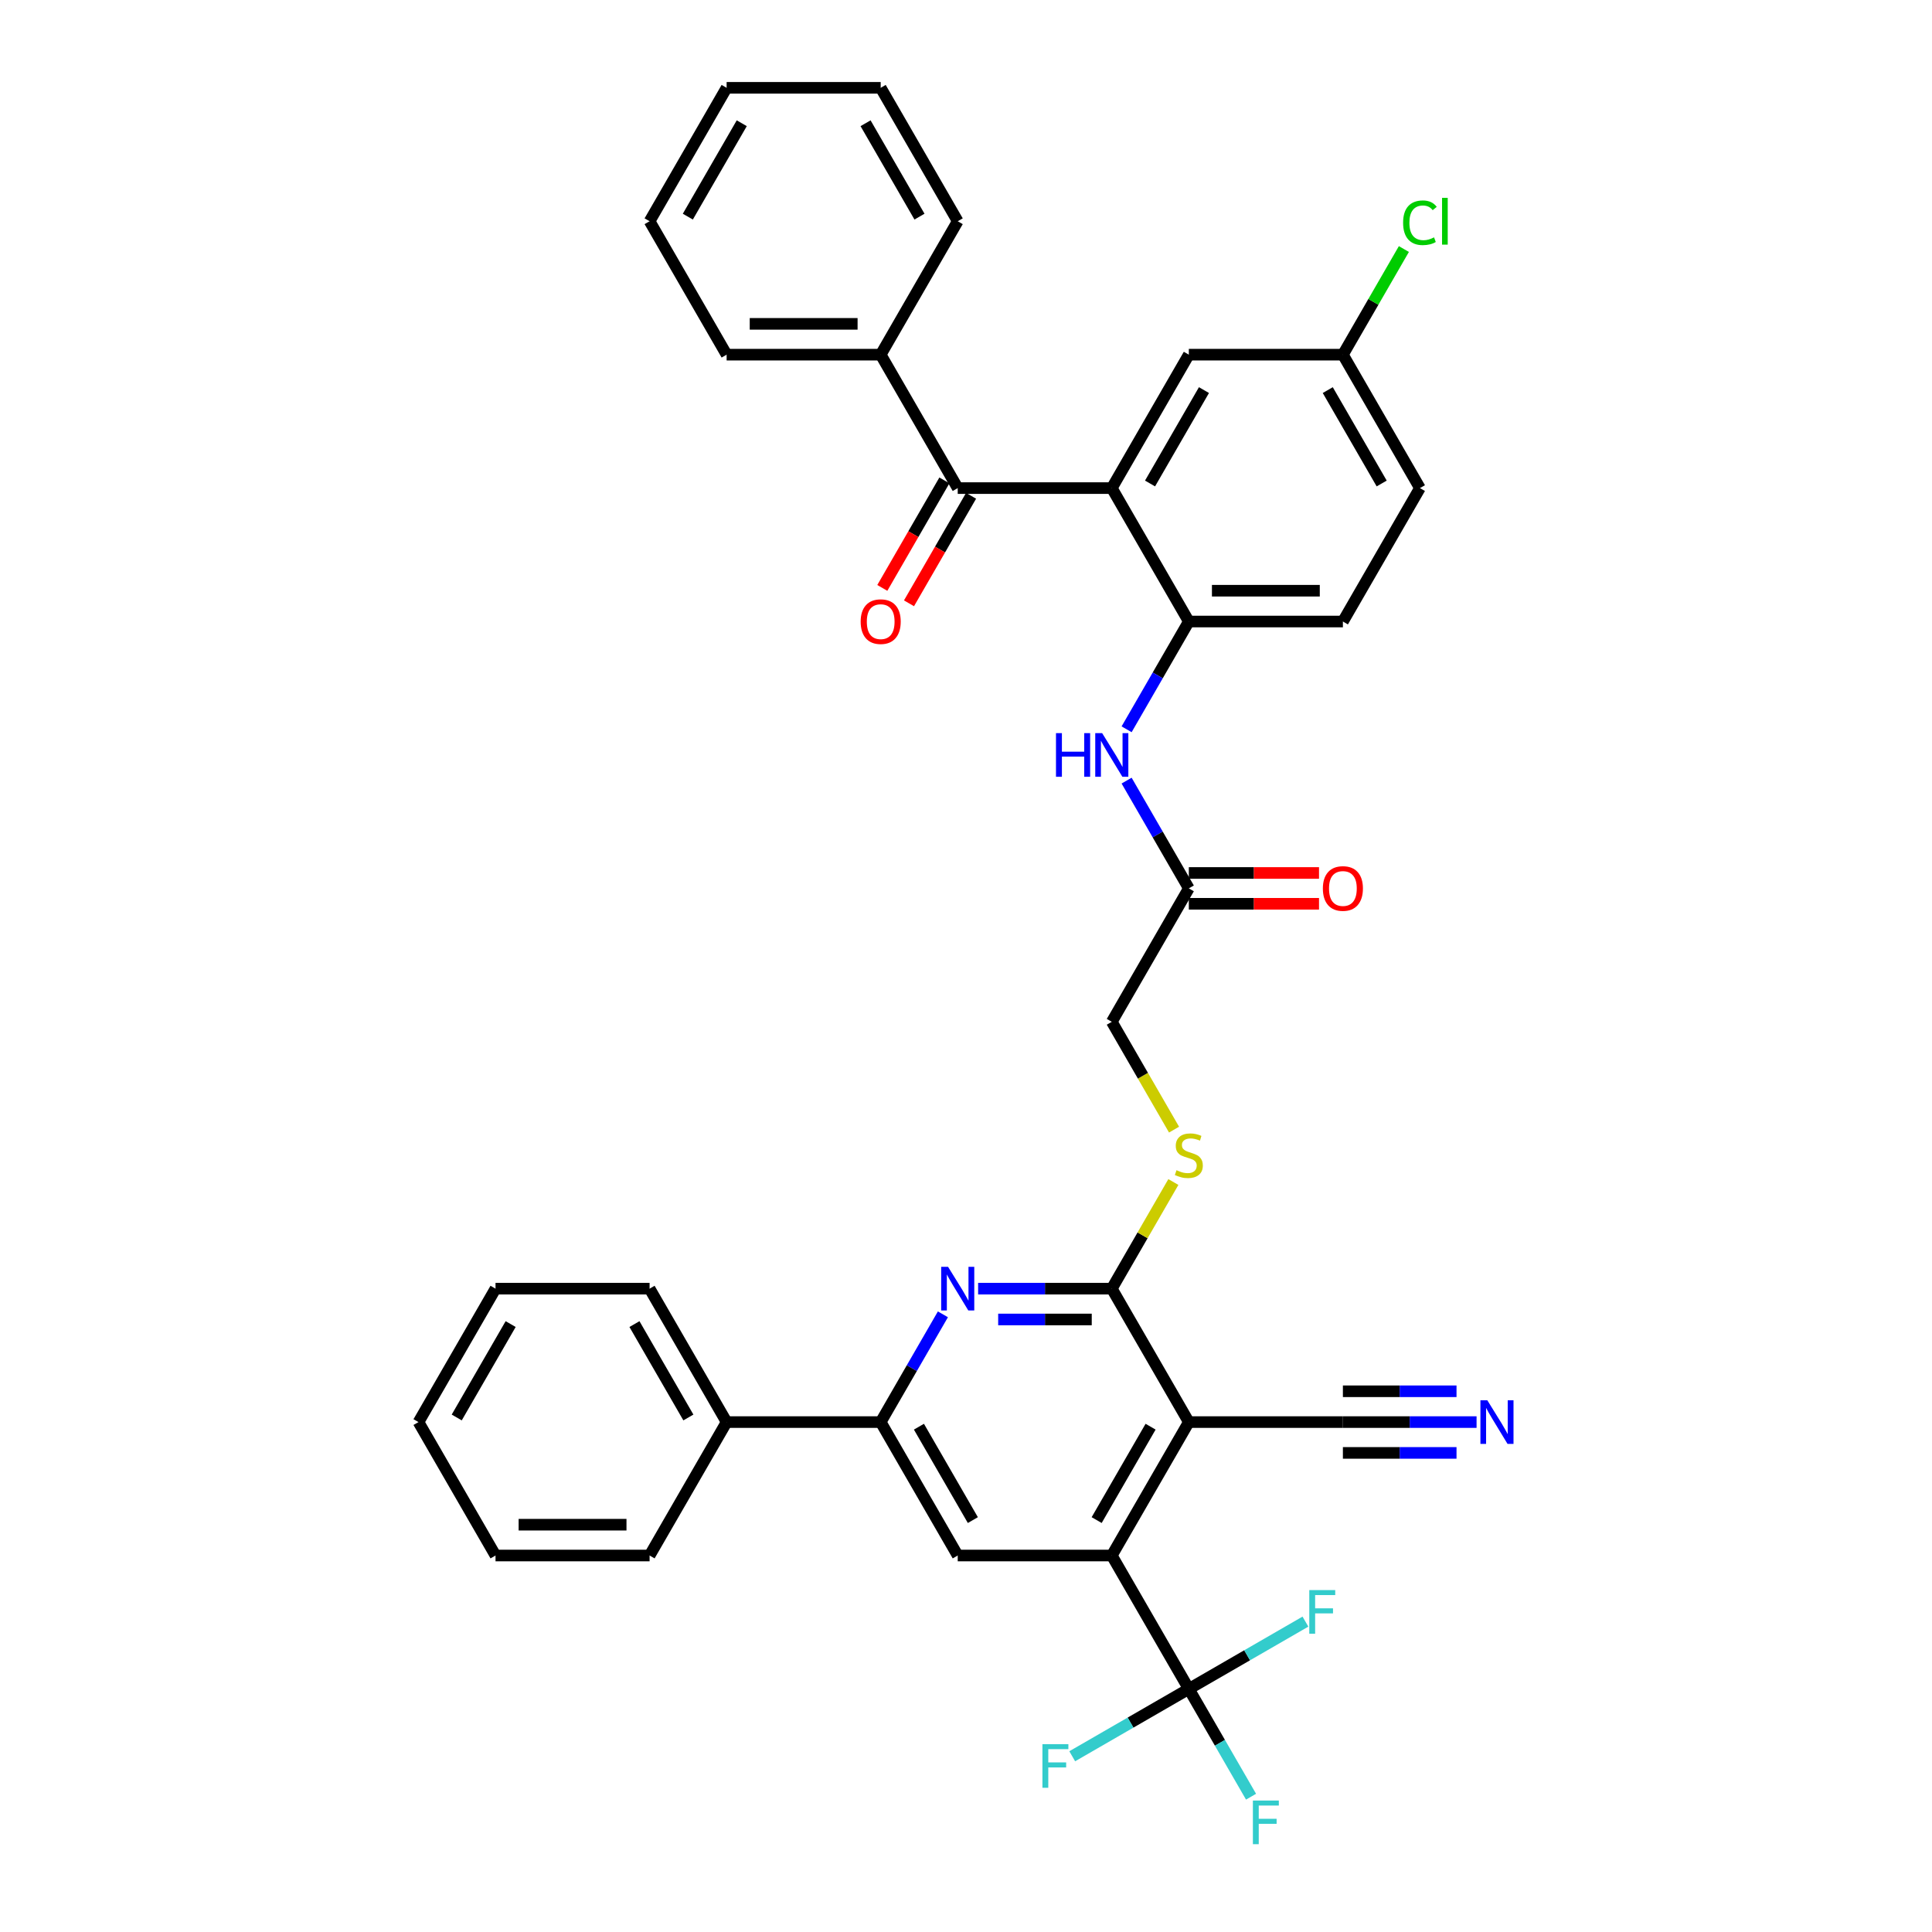 <?xml version='1.0' encoding='iso-8859-1'?>
<svg version='1.1' baseProfile='full'
              xmlns='http://www.w3.org/2000/svg'
                      xmlns:rdkit='http://www.rdkit.org/xml'
                      xmlns:xlink='http://www.w3.org/1999/xlink'
                  xml:space='preserve'
width='1000px' height='1000px' viewBox='0 0 1000 1000'>
<!-- END OF HEADER -->
<rect style='opacity:1.0;fill:#FFFFFF;stroke:none' width='1000' height='1000' x='0' y='0'> </rect>
<path class='bond-0' d='M 615.336,736.069 L 575.463,805.131' style='fill:none;fill-rule:evenodd;stroke:#000000;stroke-width:6px;stroke-linecap:butt;stroke-linejoin:miter;stroke-opacity:1' />
<path class='bond-0' d='M 595.542,738.454 L 567.632,786.797' style='fill:none;fill-rule:evenodd;stroke:#000000;stroke-width:6px;stroke-linecap:butt;stroke-linejoin:miter;stroke-opacity:1' />
<path class='bond-1' d='M 615.336,736.069 L 575.463,667.008' style='fill:none;fill-rule:evenodd;stroke:#000000;stroke-width:6px;stroke-linecap:butt;stroke-linejoin:miter;stroke-opacity:1' />
<path class='bond-9' d='M 615.336,736.069 L 695.081,736.069' style='fill:none;fill-rule:evenodd;stroke:#000000;stroke-width:6px;stroke-linecap:butt;stroke-linejoin:miter;stroke-opacity:1' />
<path class='bond-4' d='M 575.463,805.131 L 615.336,874.192' style='fill:none;fill-rule:evenodd;stroke:#000000;stroke-width:6px;stroke-linecap:butt;stroke-linejoin:miter;stroke-opacity:1' />
<path class='bond-8' d='M 575.463,805.131 L 495.718,805.131' style='fill:none;fill-rule:evenodd;stroke:#000000;stroke-width:6px;stroke-linecap:butt;stroke-linejoin:miter;stroke-opacity:1' />
<path class='bond-3' d='M 575.463,667.008 L 540.869,667.008' style='fill:none;fill-rule:evenodd;stroke:#000000;stroke-width:6px;stroke-linecap:butt;stroke-linejoin:miter;stroke-opacity:1' />
<path class='bond-3' d='M 540.869,667.008 L 506.276,667.008' style='fill:none;fill-rule:evenodd;stroke:#0000FF;stroke-width:6px;stroke-linecap:butt;stroke-linejoin:miter;stroke-opacity:1' />
<path class='bond-3' d='M 565.085,682.957 L 540.869,682.957' style='fill:none;fill-rule:evenodd;stroke:#000000;stroke-width:6px;stroke-linecap:butt;stroke-linejoin:miter;stroke-opacity:1' />
<path class='bond-3' d='M 540.869,682.957 L 516.654,682.957' style='fill:none;fill-rule:evenodd;stroke:#0000FF;stroke-width:6px;stroke-linecap:butt;stroke-linejoin:miter;stroke-opacity:1' />
<path class='bond-12' d='M 575.463,667.008 L 591.398,639.407' style='fill:none;fill-rule:evenodd;stroke:#000000;stroke-width:6px;stroke-linecap:butt;stroke-linejoin:miter;stroke-opacity:1' />
<path class='bond-12' d='M 591.398,639.407 L 607.334,611.806' style='fill:none;fill-rule:evenodd;stroke:#CCCC00;stroke-width:6px;stroke-linecap:butt;stroke-linejoin:miter;stroke-opacity:1' />
<path class='bond-2' d='M 575.463,252.639 L 615.336,321.7' style='fill:none;fill-rule:evenodd;stroke:#000000;stroke-width:6px;stroke-linecap:butt;stroke-linejoin:miter;stroke-opacity:1' />
<path class='bond-5' d='M 575.463,252.639 L 495.718,252.639' style='fill:none;fill-rule:evenodd;stroke:#000000;stroke-width:6px;stroke-linecap:butt;stroke-linejoin:miter;stroke-opacity:1' />
<path class='bond-14' d='M 575.463,252.639 L 615.336,183.577' style='fill:none;fill-rule:evenodd;stroke:#000000;stroke-width:6px;stroke-linecap:butt;stroke-linejoin:miter;stroke-opacity:1' />
<path class='bond-14' d='M 595.256,250.254 L 623.167,201.911' style='fill:none;fill-rule:evenodd;stroke:#000000;stroke-width:6px;stroke-linecap:butt;stroke-linejoin:miter;stroke-opacity:1' />
<path class='bond-6' d='M 488.047,680.293 L 471.946,708.181' style='fill:none;fill-rule:evenodd;stroke:#0000FF;stroke-width:6px;stroke-linecap:butt;stroke-linejoin:miter;stroke-opacity:1' />
<path class='bond-6' d='M 471.946,708.181 L 455.845,736.069' style='fill:none;fill-rule:evenodd;stroke:#000000;stroke-width:6px;stroke-linecap:butt;stroke-linejoin:miter;stroke-opacity:1' />
<path class='bond-20' d='M 615.336,874.192 L 631.437,902.08' style='fill:none;fill-rule:evenodd;stroke:#000000;stroke-width:6px;stroke-linecap:butt;stroke-linejoin:miter;stroke-opacity:1' />
<path class='bond-20' d='M 631.437,902.08 L 647.538,929.968' style='fill:none;fill-rule:evenodd;stroke:#33CCCC;stroke-width:6px;stroke-linecap:butt;stroke-linejoin:miter;stroke-opacity:1' />
<path class='bond-21' d='M 615.336,874.192 L 585.159,891.615' style='fill:none;fill-rule:evenodd;stroke:#000000;stroke-width:6px;stroke-linecap:butt;stroke-linejoin:miter;stroke-opacity:1' />
<path class='bond-21' d='M 585.159,891.615 L 554.982,909.037' style='fill:none;fill-rule:evenodd;stroke:#33CCCC;stroke-width:6px;stroke-linecap:butt;stroke-linejoin:miter;stroke-opacity:1' />
<path class='bond-22' d='M 615.336,874.192 L 645.512,856.77' style='fill:none;fill-rule:evenodd;stroke:#000000;stroke-width:6px;stroke-linecap:butt;stroke-linejoin:miter;stroke-opacity:1' />
<path class='bond-22' d='M 645.512,856.77 L 675.689,839.347' style='fill:none;fill-rule:evenodd;stroke:#33CCCC;stroke-width:6px;stroke-linecap:butt;stroke-linejoin:miter;stroke-opacity:1' />
<path class='bond-15' d='M 488.812,248.652 L 472.747,276.476' style='fill:none;fill-rule:evenodd;stroke:#000000;stroke-width:6px;stroke-linecap:butt;stroke-linejoin:miter;stroke-opacity:1' />
<path class='bond-15' d='M 472.747,276.476 L 456.683,304.3' style='fill:none;fill-rule:evenodd;stroke:#FF0000;stroke-width:6px;stroke-linecap:butt;stroke-linejoin:miter;stroke-opacity:1' />
<path class='bond-15' d='M 502.624,256.626 L 486.56,284.45' style='fill:none;fill-rule:evenodd;stroke:#000000;stroke-width:6px;stroke-linecap:butt;stroke-linejoin:miter;stroke-opacity:1' />
<path class='bond-15' d='M 486.56,284.45 L 470.495,312.274' style='fill:none;fill-rule:evenodd;stroke:#FF0000;stroke-width:6px;stroke-linecap:butt;stroke-linejoin:miter;stroke-opacity:1' />
<path class='bond-16' d='M 495.718,252.639 L 455.845,183.577' style='fill:none;fill-rule:evenodd;stroke:#000000;stroke-width:6px;stroke-linecap:butt;stroke-linejoin:miter;stroke-opacity:1' />
<path class='bond-17' d='M 455.845,736.069 L 376.1,736.069' style='fill:none;fill-rule:evenodd;stroke:#000000;stroke-width:6px;stroke-linecap:butt;stroke-linejoin:miter;stroke-opacity:1' />
<path class='bond-37' d='M 455.845,736.069 L 495.718,805.131' style='fill:none;fill-rule:evenodd;stroke:#000000;stroke-width:6px;stroke-linecap:butt;stroke-linejoin:miter;stroke-opacity:1' />
<path class='bond-37' d='M 475.638,738.454 L 503.549,786.797' style='fill:none;fill-rule:evenodd;stroke:#000000;stroke-width:6px;stroke-linecap:butt;stroke-linejoin:miter;stroke-opacity:1' />
<path class='bond-7' d='M 615.336,321.7 L 599.235,349.588' style='fill:none;fill-rule:evenodd;stroke:#000000;stroke-width:6px;stroke-linecap:butt;stroke-linejoin:miter;stroke-opacity:1' />
<path class='bond-7' d='M 599.235,349.588 L 583.133,377.476' style='fill:none;fill-rule:evenodd;stroke:#0000FF;stroke-width:6px;stroke-linecap:butt;stroke-linejoin:miter;stroke-opacity:1' />
<path class='bond-18' d='M 615.336,321.7 L 695.081,321.7' style='fill:none;fill-rule:evenodd;stroke:#000000;stroke-width:6px;stroke-linecap:butt;stroke-linejoin:miter;stroke-opacity:1' />
<path class='bond-18' d='M 627.297,305.751 L 683.119,305.751' style='fill:none;fill-rule:evenodd;stroke:#000000;stroke-width:6px;stroke-linecap:butt;stroke-linejoin:miter;stroke-opacity:1' />
<path class='bond-11' d='M 695.081,736.069 L 729.674,736.069' style='fill:none;fill-rule:evenodd;stroke:#000000;stroke-width:6px;stroke-linecap:butt;stroke-linejoin:miter;stroke-opacity:1' />
<path class='bond-11' d='M 729.674,736.069 L 764.268,736.069' style='fill:none;fill-rule:evenodd;stroke:#0000FF;stroke-width:6px;stroke-linecap:butt;stroke-linejoin:miter;stroke-opacity:1' />
<path class='bond-11' d='M 695.081,752.018 L 724.485,752.018' style='fill:none;fill-rule:evenodd;stroke:#000000;stroke-width:6px;stroke-linecap:butt;stroke-linejoin:miter;stroke-opacity:1' />
<path class='bond-11' d='M 724.485,752.018 L 753.89,752.018' style='fill:none;fill-rule:evenodd;stroke:#0000FF;stroke-width:6px;stroke-linecap:butt;stroke-linejoin:miter;stroke-opacity:1' />
<path class='bond-11' d='M 695.081,720.12 L 724.485,720.12' style='fill:none;fill-rule:evenodd;stroke:#000000;stroke-width:6px;stroke-linecap:butt;stroke-linejoin:miter;stroke-opacity:1' />
<path class='bond-11' d='M 724.485,720.12 L 753.89,720.12' style='fill:none;fill-rule:evenodd;stroke:#0000FF;stroke-width:6px;stroke-linecap:butt;stroke-linejoin:miter;stroke-opacity:1' />
<path class='bond-10' d='M 583.133,404.047 L 599.235,431.935' style='fill:none;fill-rule:evenodd;stroke:#0000FF;stroke-width:6px;stroke-linecap:butt;stroke-linejoin:miter;stroke-opacity:1' />
<path class='bond-10' d='M 599.235,431.935 L 615.336,459.823' style='fill:none;fill-rule:evenodd;stroke:#000000;stroke-width:6px;stroke-linecap:butt;stroke-linejoin:miter;stroke-opacity:1' />
<path class='bond-23' d='M 607.684,584.693 L 591.573,556.789' style='fill:none;fill-rule:evenodd;stroke:#CCCC00;stroke-width:6px;stroke-linecap:butt;stroke-linejoin:miter;stroke-opacity:1' />
<path class='bond-23' d='M 591.573,556.789 L 575.463,528.885' style='fill:none;fill-rule:evenodd;stroke:#000000;stroke-width:6px;stroke-linecap:butt;stroke-linejoin:miter;stroke-opacity:1' />
<path class='bond-13' d='M 615.336,459.823 L 575.463,528.885' style='fill:none;fill-rule:evenodd;stroke:#000000;stroke-width:6px;stroke-linecap:butt;stroke-linejoin:miter;stroke-opacity:1' />
<path class='bond-19' d='M 615.336,467.798 L 649.028,467.798' style='fill:none;fill-rule:evenodd;stroke:#000000;stroke-width:6px;stroke-linecap:butt;stroke-linejoin:miter;stroke-opacity:1' />
<path class='bond-19' d='M 649.028,467.798 L 682.72,467.798' style='fill:none;fill-rule:evenodd;stroke:#FF0000;stroke-width:6px;stroke-linecap:butt;stroke-linejoin:miter;stroke-opacity:1' />
<path class='bond-19' d='M 615.336,451.849 L 649.028,451.849' style='fill:none;fill-rule:evenodd;stroke:#000000;stroke-width:6px;stroke-linecap:butt;stroke-linejoin:miter;stroke-opacity:1' />
<path class='bond-19' d='M 649.028,451.849 L 682.72,451.849' style='fill:none;fill-rule:evenodd;stroke:#FF0000;stroke-width:6px;stroke-linecap:butt;stroke-linejoin:miter;stroke-opacity:1' />
<path class='bond-39' d='M 615.336,183.577 L 695.081,183.577' style='fill:none;fill-rule:evenodd;stroke:#000000;stroke-width:6px;stroke-linecap:butt;stroke-linejoin:miter;stroke-opacity:1' />
<path class='bond-27' d='M 455.845,183.577 L 376.1,183.577' style='fill:none;fill-rule:evenodd;stroke:#000000;stroke-width:6px;stroke-linecap:butt;stroke-linejoin:miter;stroke-opacity:1' />
<path class='bond-27' d='M 443.883,167.628 L 388.062,167.628' style='fill:none;fill-rule:evenodd;stroke:#000000;stroke-width:6px;stroke-linecap:butt;stroke-linejoin:miter;stroke-opacity:1' />
<path class='bond-28' d='M 455.845,183.577 L 495.718,114.516' style='fill:none;fill-rule:evenodd;stroke:#000000;stroke-width:6px;stroke-linecap:butt;stroke-linejoin:miter;stroke-opacity:1' />
<path class='bond-29' d='M 376.1,736.069 L 336.227,667.008' style='fill:none;fill-rule:evenodd;stroke:#000000;stroke-width:6px;stroke-linecap:butt;stroke-linejoin:miter;stroke-opacity:1' />
<path class='bond-29' d='M 356.307,733.684 L 328.396,685.341' style='fill:none;fill-rule:evenodd;stroke:#000000;stroke-width:6px;stroke-linecap:butt;stroke-linejoin:miter;stroke-opacity:1' />
<path class='bond-30' d='M 376.1,736.069 L 336.227,805.131' style='fill:none;fill-rule:evenodd;stroke:#000000;stroke-width:6px;stroke-linecap:butt;stroke-linejoin:miter;stroke-opacity:1' />
<path class='bond-25' d='M 695.081,321.7 L 734.954,252.639' style='fill:none;fill-rule:evenodd;stroke:#000000;stroke-width:6px;stroke-linecap:butt;stroke-linejoin:miter;stroke-opacity:1' />
<path class='bond-24' d='M 695.081,183.577 L 734.954,252.639' style='fill:none;fill-rule:evenodd;stroke:#000000;stroke-width:6px;stroke-linecap:butt;stroke-linejoin:miter;stroke-opacity:1' />
<path class='bond-24' d='M 687.25,201.911 L 715.16,250.254' style='fill:none;fill-rule:evenodd;stroke:#000000;stroke-width:6px;stroke-linecap:butt;stroke-linejoin:miter;stroke-opacity:1' />
<path class='bond-26' d='M 695.081,183.577 L 710.864,156.24' style='fill:none;fill-rule:evenodd;stroke:#000000;stroke-width:6px;stroke-linecap:butt;stroke-linejoin:miter;stroke-opacity:1' />
<path class='bond-26' d='M 710.864,156.24 L 726.648,128.902' style='fill:none;fill-rule:evenodd;stroke:#00CC00;stroke-width:6px;stroke-linecap:butt;stroke-linejoin:miter;stroke-opacity:1' />
<path class='bond-31' d='M 376.1,183.577 L 336.227,114.516' style='fill:none;fill-rule:evenodd;stroke:#000000;stroke-width:6px;stroke-linecap:butt;stroke-linejoin:miter;stroke-opacity:1' />
<path class='bond-34' d='M 495.718,114.516 L 455.845,45.455' style='fill:none;fill-rule:evenodd;stroke:#000000;stroke-width:6px;stroke-linecap:butt;stroke-linejoin:miter;stroke-opacity:1' />
<path class='bond-34' d='M 475.924,112.131 L 448.014,63.788' style='fill:none;fill-rule:evenodd;stroke:#000000;stroke-width:6px;stroke-linecap:butt;stroke-linejoin:miter;stroke-opacity:1' />
<path class='bond-32' d='M 336.227,667.008 L 256.482,667.008' style='fill:none;fill-rule:evenodd;stroke:#000000;stroke-width:6px;stroke-linecap:butt;stroke-linejoin:miter;stroke-opacity:1' />
<path class='bond-33' d='M 336.227,805.131 L 256.482,805.131' style='fill:none;fill-rule:evenodd;stroke:#000000;stroke-width:6px;stroke-linecap:butt;stroke-linejoin:miter;stroke-opacity:1' />
<path class='bond-33' d='M 324.265,789.182 L 268.444,789.182' style='fill:none;fill-rule:evenodd;stroke:#000000;stroke-width:6px;stroke-linecap:butt;stroke-linejoin:miter;stroke-opacity:1' />
<path class='bond-40' d='M 336.227,114.516 L 376.1,45.455' style='fill:none;fill-rule:evenodd;stroke:#000000;stroke-width:6px;stroke-linecap:butt;stroke-linejoin:miter;stroke-opacity:1' />
<path class='bond-40' d='M 356.02,112.131 L 383.931,63.788' style='fill:none;fill-rule:evenodd;stroke:#000000;stroke-width:6px;stroke-linecap:butt;stroke-linejoin:miter;stroke-opacity:1' />
<path class='bond-38' d='M 256.482,667.008 L 216.609,736.069' style='fill:none;fill-rule:evenodd;stroke:#000000;stroke-width:6px;stroke-linecap:butt;stroke-linejoin:miter;stroke-opacity:1' />
<path class='bond-38' d='M 264.313,685.341 L 236.402,733.684' style='fill:none;fill-rule:evenodd;stroke:#000000;stroke-width:6px;stroke-linecap:butt;stroke-linejoin:miter;stroke-opacity:1' />
<path class='bond-35' d='M 256.482,805.131 L 216.609,736.069' style='fill:none;fill-rule:evenodd;stroke:#000000;stroke-width:6px;stroke-linecap:butt;stroke-linejoin:miter;stroke-opacity:1' />
<path class='bond-36' d='M 455.845,45.455 L 376.1,45.455' style='fill:none;fill-rule:evenodd;stroke:#000000;stroke-width:6px;stroke-linecap:butt;stroke-linejoin:miter;stroke-opacity:1' />
<path  class='atom-4' d='M 490.726 655.716
L 498.126 667.678
Q 498.86 668.858, 500.04 670.995
Q 501.22 673.132, 501.284 673.26
L 501.284 655.716
L 504.282 655.716
L 504.282 678.3
L 501.188 678.3
L 493.246 665.221
Q 492.321 663.69, 491.332 661.936
Q 490.375 660.181, 490.088 659.639
L 490.088 678.3
L 487.153 678.3
L 487.153 655.716
L 490.726 655.716
' fill='#0000FF'/>
<path  class='atom-11' d='M 546.579 379.47
L 549.641 379.47
L 549.641 389.071
L 561.189 389.071
L 561.189 379.47
L 564.251 379.47
L 564.251 402.054
L 561.189 402.054
L 561.189 391.623
L 549.641 391.623
L 549.641 402.054
L 546.579 402.054
L 546.579 379.47
' fill='#0000FF'/>
<path  class='atom-11' d='M 570.471 379.47
L 577.871 391.432
Q 578.605 392.612, 579.785 394.749
Q 580.965 396.886, 581.029 397.014
L 581.029 379.47
L 584.028 379.47
L 584.028 402.054
L 580.934 402.054
L 572.991 388.976
Q 572.066 387.444, 571.077 385.69
Q 570.12 383.936, 569.833 383.393
L 569.833 402.054
L 566.898 402.054
L 566.898 379.47
L 570.471 379.47
' fill='#0000FF'/>
<path  class='atom-12' d='M 769.834 724.777
L 777.235 736.739
Q 777.968 737.919, 779.148 740.056
Q 780.329 742.194, 780.392 742.321
L 780.392 724.777
L 783.391 724.777
L 783.391 747.361
L 780.297 747.361
L 772.354 734.283
Q 771.429 732.752, 770.44 730.997
Q 769.483 729.243, 769.196 728.701
L 769.196 747.361
L 766.262 747.361
L 766.262 724.777
L 769.834 724.777
' fill='#0000FF'/>
<path  class='atom-13' d='M 608.956 605.697
Q 609.211 605.793, 610.264 606.24
Q 611.316 606.686, 612.465 606.973
Q 613.645 607.229, 614.793 607.229
Q 616.931 607.229, 618.175 606.208
Q 619.419 605.155, 619.419 603.337
Q 619.419 602.093, 618.781 601.327
Q 618.175 600.562, 617.218 600.147
Q 616.261 599.733, 614.666 599.254
Q 612.656 598.648, 611.444 598.074
Q 610.264 597.5, 609.403 596.288
Q 608.573 595.075, 608.573 593.034
Q 608.573 590.195, 610.487 588.441
Q 612.433 586.686, 616.261 586.686
Q 618.876 586.686, 621.843 587.93
L 621.109 590.386
Q 618.398 589.27, 616.356 589.27
Q 614.155 589.27, 612.943 590.195
Q 611.731 591.088, 611.763 592.651
Q 611.763 593.863, 612.369 594.597
Q 613.007 595.331, 613.9 595.745
Q 614.825 596.16, 616.356 596.638
Q 618.398 597.276, 619.61 597.914
Q 620.822 598.552, 621.683 599.86
Q 622.577 601.136, 622.577 603.337
Q 622.577 606.463, 620.471 608.154
Q 618.398 609.812, 614.921 609.812
Q 612.911 609.812, 611.38 609.366
Q 609.881 608.951, 608.095 608.217
L 608.956 605.697
' fill='#CCCC00'/>
<path  class='atom-16' d='M 445.478 321.764
Q 445.478 316.341, 448.158 313.311
Q 450.837 310.281, 455.845 310.281
Q 460.853 310.281, 463.532 313.311
Q 466.212 316.341, 466.212 321.764
Q 466.212 327.251, 463.501 330.377
Q 460.789 333.471, 455.845 333.471
Q 450.869 333.471, 448.158 330.377
Q 445.478 327.283, 445.478 321.764
M 455.845 330.919
Q 459.29 330.919, 461.14 328.622
Q 463.022 326.294, 463.022 321.764
Q 463.022 317.33, 461.14 315.097
Q 459.29 312.833, 455.845 312.833
Q 452.4 312.833, 450.518 315.066
Q 448.668 317.298, 448.668 321.764
Q 448.668 326.326, 450.518 328.622
Q 452.4 330.919, 455.845 330.919
' fill='#FF0000'/>
<path  class='atom-20' d='M 684.714 459.887
Q 684.714 454.464, 687.393 451.434
Q 690.073 448.404, 695.081 448.404
Q 700.089 448.404, 702.768 451.434
Q 705.448 454.464, 705.448 459.887
Q 705.448 465.374, 702.736 468.5
Q 700.025 471.594, 695.081 471.594
Q 690.105 471.594, 687.393 468.5
Q 684.714 465.405, 684.714 459.887
M 695.081 469.042
Q 698.526 469.042, 700.376 466.745
Q 702.258 464.417, 702.258 459.887
Q 702.258 455.453, 700.376 453.22
Q 698.526 450.956, 695.081 450.956
Q 691.636 450.956, 689.754 453.188
Q 687.904 455.421, 687.904 459.887
Q 687.904 464.449, 689.754 466.745
Q 691.636 469.042, 695.081 469.042
' fill='#FF0000'/>
<path  class='atom-21' d='M 648.494 931.962
L 661.923 931.962
L 661.923 934.545
L 651.524 934.545
L 651.524 941.403
L 660.775 941.403
L 660.775 944.019
L 651.524 944.019
L 651.524 954.545
L 648.494 954.545
L 648.494 931.962
' fill='#33CCCC'/>
<path  class='atom-22' d='M 539.56 902.773
L 552.989 902.773
L 552.989 905.357
L 542.59 905.357
L 542.59 912.215
L 551.84 912.215
L 551.84 914.83
L 542.59 914.83
L 542.59 925.357
L 539.56 925.357
L 539.56 902.773
' fill='#33CCCC'/>
<path  class='atom-23' d='M 677.683 823.027
L 691.112 823.027
L 691.112 825.611
L 680.713 825.611
L 680.713 832.469
L 689.963 832.469
L 689.963 835.085
L 680.713 835.085
L 680.713 845.611
L 677.683 845.611
L 677.683 823.027
' fill='#33CCCC'/>
<path  class='atom-27' d='M 726.245 115.298
Q 726.245 109.683, 728.861 106.749
Q 731.509 103.782, 736.517 103.782
Q 741.174 103.782, 743.662 107.068
L 741.557 108.79
Q 739.738 106.398, 736.517 106.398
Q 733.103 106.398, 731.285 108.695
Q 729.499 110.959, 729.499 115.298
Q 729.499 119.763, 731.349 122.06
Q 733.231 124.357, 736.867 124.357
Q 739.356 124.357, 742.258 122.857
L 743.151 125.25
Q 741.971 126.015, 740.185 126.462
Q 738.399 126.908, 736.421 126.908
Q 731.509 126.908, 728.861 123.91
Q 726.245 120.912, 726.245 115.298
' fill='#00CC00'/>
<path  class='atom-27' d='M 746.405 102.411
L 749.34 102.411
L 749.34 126.621
L 746.405 126.621
L 746.405 102.411
' fill='#00CC00'/>
</svg>
